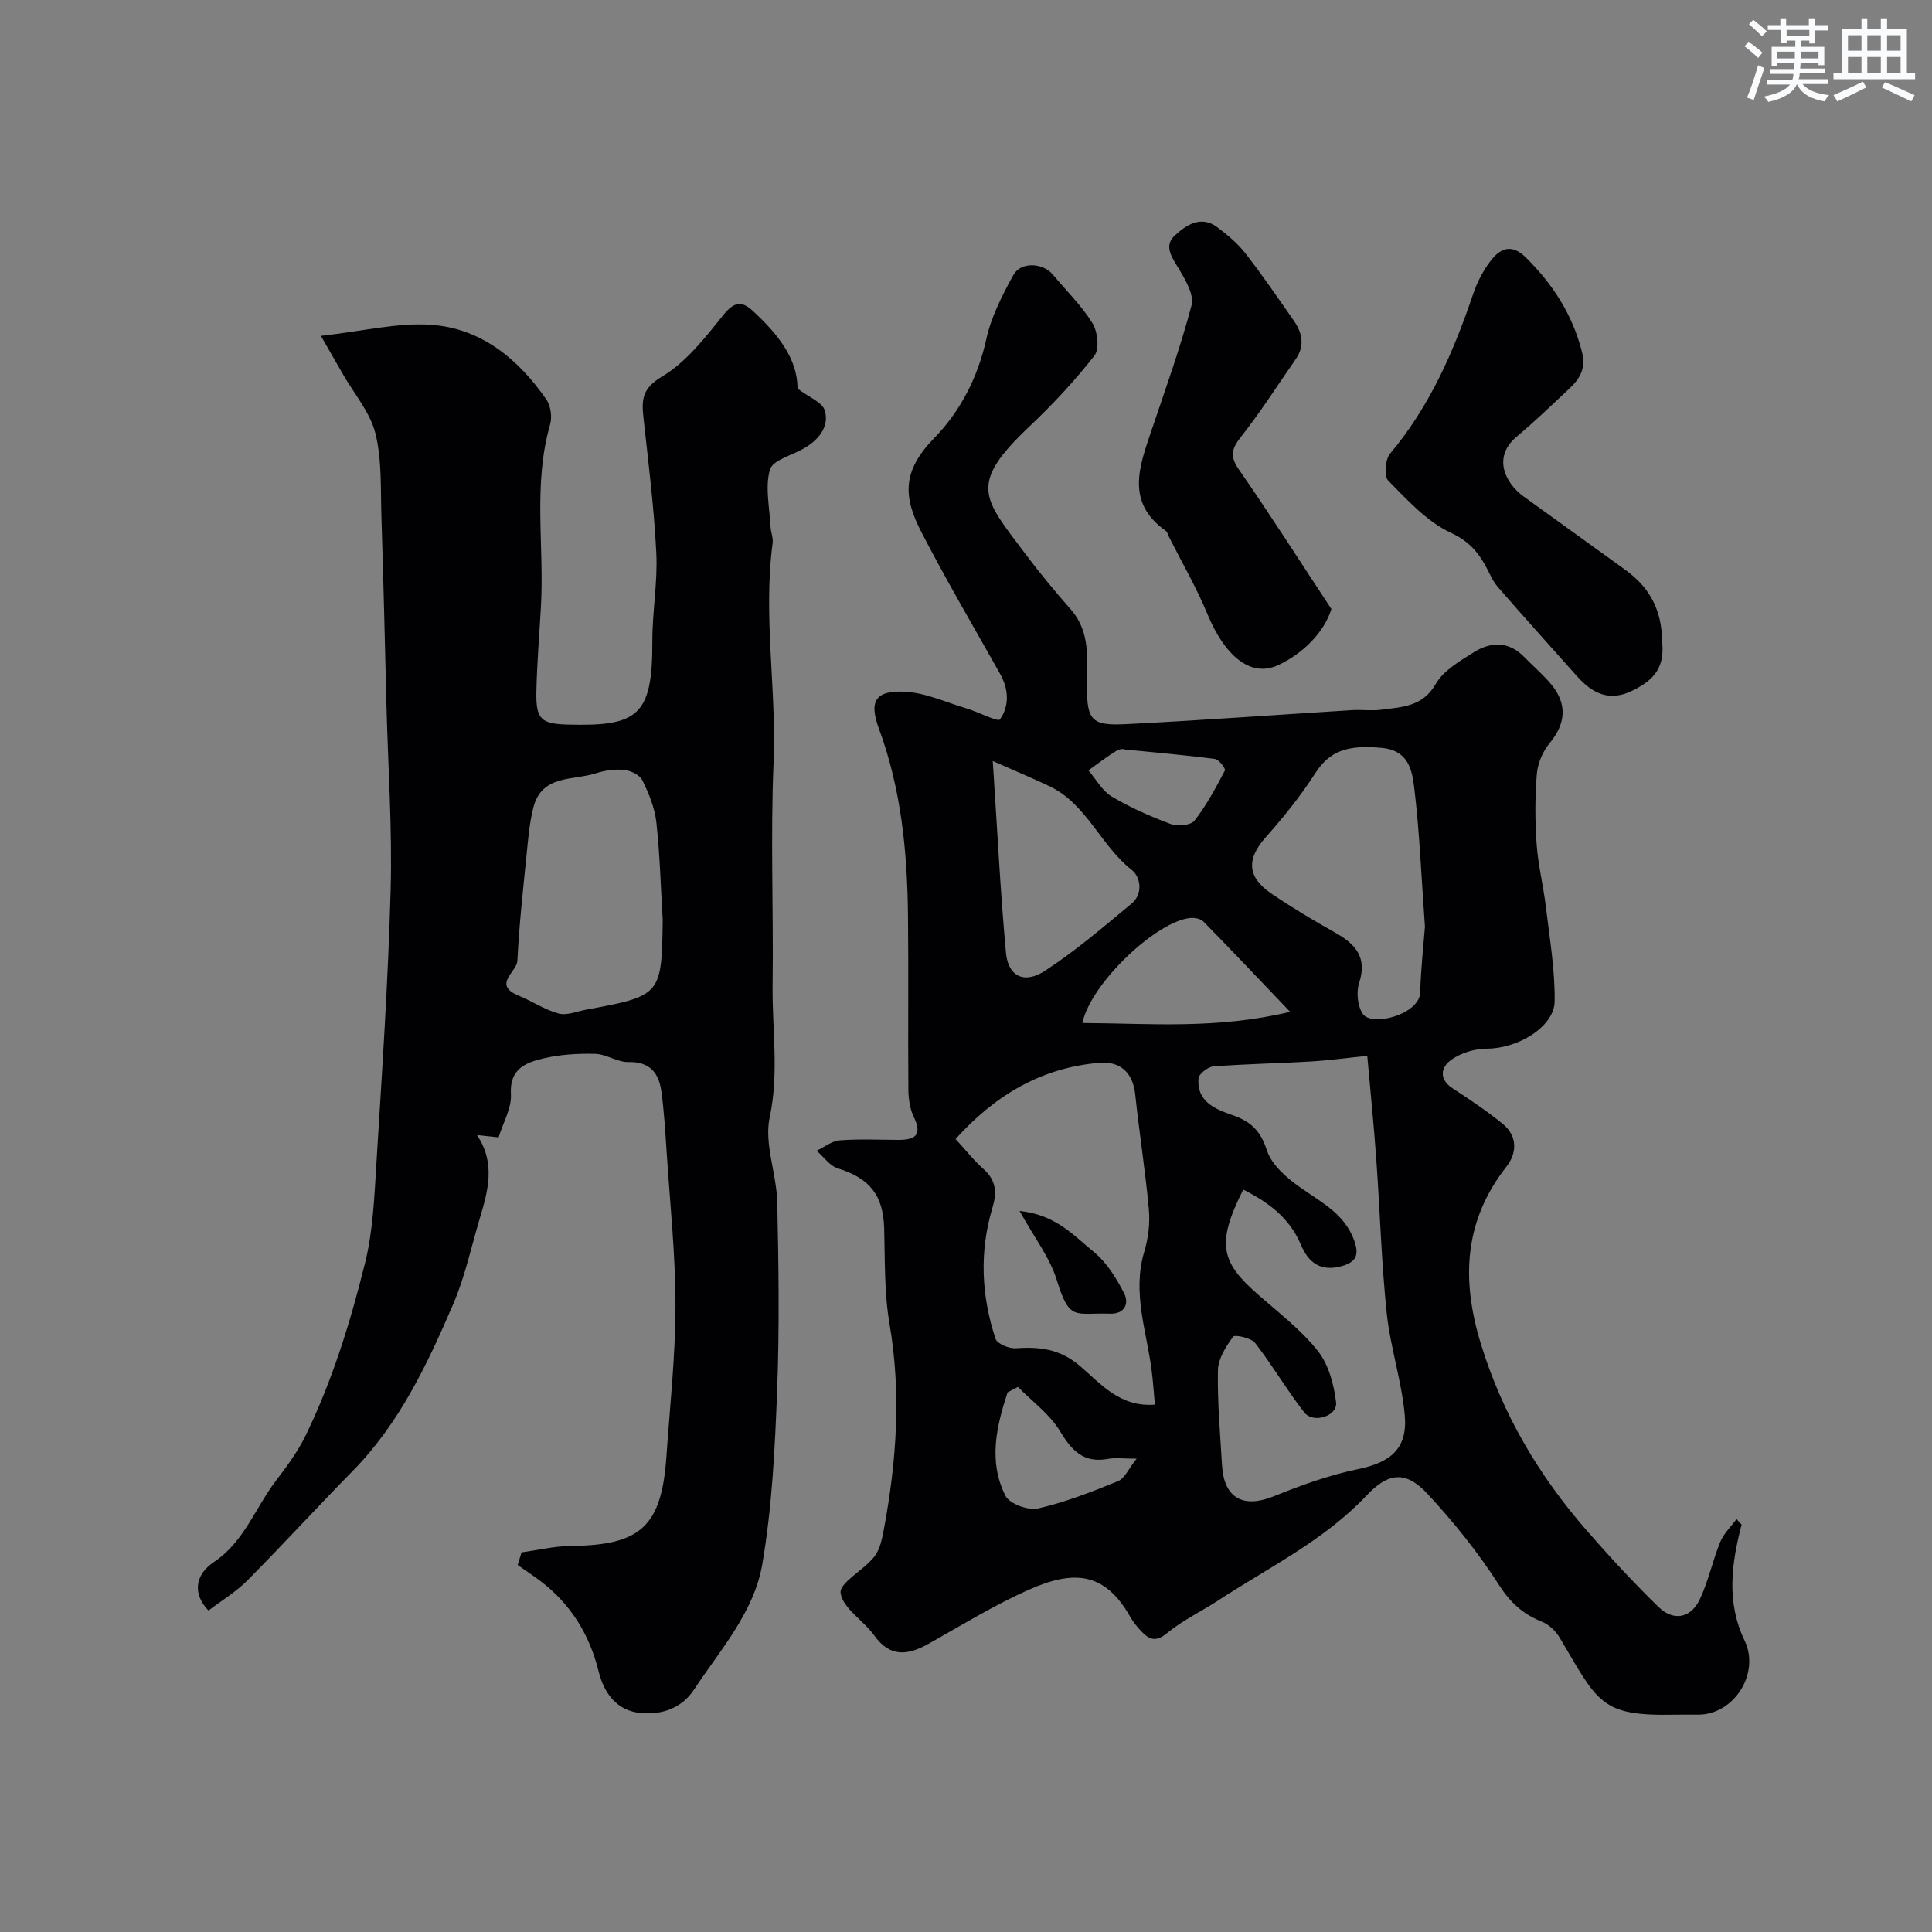 <svg enable-background="new 0 0 400 400" viewBox="0 0 400 400" xmlns="http://www.w3.org/2000/svg"><rect x="0" y="0" width="400" height="400" fill="#808080" stroke="none"/><g fill="#010103"><path d="m360.58 315.65c-2.09 8.04-3.21 16.03.63 24.04 3.23 6.75-2.17 15.27-9.54 15.31-1.67.01-3.33-.03-5 .01-15.42.32-15.8-2.57-23.77-15.97-.8-1.35-2.2-2.69-3.62-3.26-3.91-1.56-6.55-3.92-8.93-7.63-4.31-6.72-9.39-13.04-14.83-18.9-4.45-4.79-8.08-4.4-12.54.33-8.8 9.34-20.24 14.9-30.76 21.77-3.52 2.3-7.4 4.13-10.61 6.78-2.3 1.9-3.67 1.33-5.27-.34-.9-.93-1.73-1.98-2.37-3.1-5.3-9.34-11.79-9.63-20.95-5.56-7.14 3.17-13.85 7.31-20.68 11.15-4.32 2.43-8.03 2.97-11.37-1.71-2.21-3.09-6.48-5.58-6.93-8.75-.3-2.1 4.77-4.74 6.96-7.51 1.19-1.5 1.63-3.73 2-5.71 2.63-14.09 3.62-28.18 1.17-42.48-1.11-6.47-.93-13.17-1.11-19.77-.19-6.88-2.98-10.4-9.58-12.45-1.69-.52-2.95-2.4-4.41-3.65 1.59-.75 3.14-2.02 4.78-2.15 3.97-.32 7.99-.12 11.99-.1 3.38.02 5.27-.78 3.36-4.72-.82-1.69-1.11-3.78-1.13-5.69-.1-12 .05-23.99-.08-35.99-.14-13.15-1.38-26.15-5.99-38.65-2.11-5.71-.85-7.99 5.16-7.75 4.38.18 8.7 2.21 13.03 3.5 2.4.72 6.42 2.82 6.83 2.25 1.99-2.79 1.84-6.22.05-9.41-5.49-9.78-11.19-19.46-16.33-29.42-3.77-7.31-3.96-12.61 2.68-19.42 5.35-5.48 9.03-12.53 10.77-20.45 1.02-4.64 3.3-9.12 5.63-13.33 1.54-2.79 6.14-2.51 8.16-.07 2.77 3.33 5.94 6.41 8.2 10.06 1.08 1.74 1.48 5.35.41 6.72-4.06 5.19-8.6 10.07-13.4 14.61-12.94 12.22-9.55 14.89-.84 26.51 2.95 3.94 6.11 7.73 9.35 11.43 4.17 4.75 3.33 10.43 3.34 15.98.01 6.94.93 8.13 8.07 7.77 15.64-.79 31.27-1.94 46.9-2.91 1.99-.12 4.03.19 5.99-.08 4.25-.58 8.52-.57 11.26-5.34 1.6-2.79 4.97-4.73 7.87-6.55 3.53-2.22 7.23-2.33 10.44.97 1.86 1.91 3.92 3.65 5.61 5.69 3.39 4.1 2.96 8.17-.35 12.16-1.43 1.72-2.47 4.19-2.65 6.41-.39 4.8-.38 9.67-.04 14.48.31 4.36 1.4 8.66 1.92 13.01.77 6.5 1.9 13.04 1.81 19.54-.07 5.33-7.7 9.81-14.02 9.8-2.49 0-5.36.87-7.37 2.3-2.1 1.49-2.72 3.97.3 5.94 3.55 2.31 7.09 4.68 10.37 7.36 3.07 2.51 2.93 6.04.74 8.83-8.84 11.28-9.35 23.46-5.3 36.67 4.49 14.64 12.06 27.39 22.05 38.81 4.73 5.41 9.62 10.7 14.76 15.7 3.09 3.01 6.68 2.31 8.52-1.59 1.79-3.78 2.65-8 4.24-11.89.72-1.75 2.23-3.17 3.38-4.74.31.39.67.77 1.04 1.15zm-77.5-97.05c-4.52.46-8.1.96-11.69 1.17-6.72.39-13.47.51-20.18 1.02-1.12.09-2.97 1.52-3.06 2.46-.46 4.8 3.49 6.4 6.9 7.58 3.86 1.33 5.91 3.19 7.24 7.32.99 3.07 4.22 5.81 7.07 7.81 4.31 3.02 8.99 5.38 10.97 10.76 1.07 2.9.66 4.55-2.62 5.44-4.35 1.17-6.84-.8-8.37-4.44-2.35-5.6-6.77-8.82-11.94-11.43-5.77 11.45-4.48 15.13 3.24 21.89 4.22 3.7 8.78 7.19 12.22 11.54 2.23 2.82 3.32 6.94 3.76 10.62.34 2.85-4.73 4.47-6.59 2.08-3.6-4.62-6.57-9.73-10.16-14.36-.83-1.07-4.21-1.79-4.56-1.31-1.49 2.02-3.1 4.54-3.15 6.91-.13 6.57.46 13.16.85 19.74.4 6.8 4.42 8.93 10.69 6.4 5.69-2.31 11.56-4.41 17.55-5.65 6.68-1.39 10.22-4.24 9.59-11.17-.64-7.08-2.98-13.99-3.73-21.07-1.1-10.47-1.39-21.02-2.14-31.53-.49-7.01-1.2-13.99-1.89-21.78zm-43.97 72.21c-.22-2.38-.37-4.64-.65-6.87-1.02-8.22-4.1-16.26-1.56-24.76.83-2.78 1.22-5.87.96-8.75-.72-7.98-1.99-15.9-2.83-23.87-.46-4.34-2.98-6.89-7.4-6.52-11.99 1.01-21.56 6.65-29.79 15.78 2.03 2.21 3.76 4.42 5.83 6.26 2.63 2.34 2.73 4.92 1.79 8.04-2.72 9.07-2.28 18.16.65 27.06.34 1.04 2.79 2.06 4.19 1.96 4.9-.33 9.09.11 13.23 3.62 4.29 3.63 8.26 8.64 15.58 8.05zm55.91-98.95c-.77-10.67-1.13-19.73-2.21-28.7-.44-3.65-1.16-7.77-6.66-8.31-7.3-.71-10.92.69-13.9 5.33-3 4.66-6.52 9.03-10.2 13.17-3.96 4.46-3.91 8.2 1.16 11.65 4.31 2.93 8.8 5.6 13.34 8.16 4.18 2.36 6.55 5.12 4.84 10.37-.61 1.88-.33 4.72.74 6.35 1.85 2.82 11.76.11 11.9-4.35.16-5.12.72-10.21.99-13.67zm-89.48-34.3c.96 14.48 1.57 27.14 2.74 39.74.45 4.86 3.78 6.49 8.06 3.7 6.33-4.12 12.13-9.09 17.96-13.94 2.43-2.02 1.82-5.53.03-6.94-6.49-5.08-9.33-13.68-17.1-17.37-3.39-1.6-6.86-3.05-11.69-5.19zm61.57 51.93c-6.55-6.86-12.2-12.83-17.95-18.69-.57-.59-1.82-.82-2.71-.74-6.91.63-20.54 13.36-22.36 21.74 14 .08 27.74 1.34 43.02-2.31zm-56.36 77.66c-.71.37-1.43.75-2.14 1.12-2.31 7.04-4.03 14.29-.44 21.42.84 1.66 4.71 3.08 6.74 2.62 5.66-1.29 11.16-3.45 16.56-5.65 1.39-.57 2.19-2.57 3.86-4.66-2.91 0-4.45-.23-5.89.04-5.06.94-7.51-1.65-9.98-5.74-2.12-3.52-5.75-6.13-8.71-9.15zm21.82-132.01c.5-.08-.62-.18-1.4.29-2.02 1.22-3.89 2.69-5.82 4.07 1.58 1.84 2.83 4.22 4.8 5.4 3.85 2.3 8.03 4.14 12.24 5.71 1.42.53 4.16.27 4.92-.7 2.48-3.18 4.41-6.81 6.3-10.4.19-.36-1.25-2.26-2.08-2.37-5.81-.78-11.66-1.27-18.96-2z"/><path d="m107.98 321.4c3.42-.47 6.83-1.3 10.25-1.33 14.46-.15 18.75-4.05 19.75-18.58.72-10.36 1.86-20.73 1.87-31.1.01-10.53-1.12-21.07-1.81-31.6-.28-4.26-.53-8.54-1.1-12.77-.51-3.8-2.32-6.24-6.83-6.13-2.27.05-4.56-1.64-6.86-1.7-3.57-.1-7.26.12-10.73.94-3.62.86-7.06 2.13-6.74 7.42.17 2.86-1.61 5.84-2.55 8.93-1.45-.16-2.8-.3-4.47-.48 3.92 5.87 2.26 11.59.56 17.3-1.76 5.91-3.05 12.03-5.47 17.66-5.34 12.42-11.1 24.67-20.79 34.55-7.37 7.5-14.47 15.28-21.88 22.74-2.35 2.37-5.31 4.13-8.02 6.2-3.19-3.33-2.98-7.3 1.17-10.08 6.22-4.16 8.53-11.19 12.78-16.78 2.24-2.95 4.51-5.98 6.12-9.29 5.56-11.39 9.29-23.49 12.33-35.72 1.69-6.78 1.95-13.97 2.39-21.01 1.16-18.79 2.42-37.59 2.93-56.4.34-12.61-.53-25.25-.86-37.88-.34-13.1-.62-26.2-1.05-39.3-.19-5.77.12-11.73-1.24-17.24-1.08-4.36-4.38-8.17-6.7-12.22-1.23-2.15-2.47-4.29-4.59-7.99 8.72-.97 15.86-2.78 22.84-2.29 10.36.73 18.04 7.09 23.84 15.47.91 1.31 1.22 3.63.77 5.18-3.57 12.41-1.19 25.07-1.89 37.59-.33 5.93-.83 11.86-.95 17.8-.11 5.69 1.04 6.58 6.57 6.73 14.44.39 17.49-1.83 17.44-17.18-.02-6.12 1.12-12.26.82-18.35-.46-9.33-1.63-18.64-2.65-27.93-.41-3.74-.34-6.11 3.84-8.6 5.02-2.99 8.96-8.1 12.74-12.8 2.17-2.7 3.79-2.88 6-.84 5.04 4.65 9.31 9.78 9.31 16.13 2.37 1.81 5.15 2.84 5.65 4.55.92 3.14-1.05 5.83-3.9 7.57-.14.09-.28.19-.42.27-2.46 1.43-6.48 2.42-7.04 4.39-1.04 3.63-.07 7.84.12 11.8.05 1.13.58 2.29.44 3.38-2.01 15.18.83 30.32.19 45.52-.65 15.3 0 30.66-.2 45.99-.12 9.13 1.37 18.17-.61 27.45-1.16 5.48 1.44 11.65 1.57 17.52.29 12.99.47 26.01-.02 38.99-.46 12.02-1.05 24.13-3.07 35.95-1.69 9.91-8.67 17.71-14.14 25.98-2.65 4.01-6.86 5.25-11.08 4.85-4.77-.46-7.52-3.92-8.68-8.64-1.89-7.68-5.86-14.07-12.25-18.84-1.47-1.1-3-2.11-4.5-3.16.26-.87.53-1.75.8-2.62zm29.23-130.93c-.41-6.75-.58-13.53-1.32-20.24-.33-2.98-1.56-5.95-2.89-8.68-.54-1.1-2.39-1.99-3.74-2.14-1.88-.21-3.95.07-5.77.66-4.78 1.57-11.31.24-13.06 7.11-.8 3.15-1.08 6.45-1.4 9.7-.74 7.34-1.55 14.68-1.91 22.04-.12 2.33-5.19 4.94.19 7.18 2.83 1.17 5.45 2.96 8.36 3.74 1.71.46 3.82-.46 5.74-.81 15.48-2.86 15.59-2.99 15.8-18.56z"/><path d="m344.13 132.86c.49 4.92-1.18 7.76-6.33 10.21-4.74 2.26-8.21.41-11.32-3.09-5.47-6.15-11-12.25-16.39-18.47-1.15-1.33-1.8-3.1-2.69-4.66-1.67-2.93-3.58-4.94-7.07-6.57-4.93-2.31-8.97-6.77-12.92-10.78-.9-.92-.62-4.38.4-5.59 8.22-9.77 13.16-21.15 17.2-33.07.82-2.42 2.06-4.83 3.62-6.85 1.98-2.57 4.3-3.63 7.29-.67 5.59 5.54 9.63 11.78 11.6 19.51.91 3.58-.51 5.68-2.74 7.76-3.55 3.32-7.05 6.7-10.77 9.82-5.11 4.29-2.29 9.68 1.41 12.36 7.01 5.07 14.03 10.13 21.04 15.18 4.79 3.45 7.6 7.95 7.67 14.91z"/><path d="m275.65 126.09c-1.47 4.78-5.84 9.21-11.03 11.62-5.79 2.68-11.12-2.07-14.63-10.57-2.27-5.48-5.27-10.65-7.95-15.96-.22-.44-.34-1.03-.69-1.28-8.36-5.92-5.45-13.36-2.93-20.83 2.9-8.58 5.97-17.12 8.28-25.86.56-2.14-1.23-5.2-2.58-7.46-1.42-2.37-3.27-4.8-.9-6.98 2.3-2.11 5.39-4.29 8.81-1.72 2.1 1.58 4.2 3.33 5.81 5.39 3.51 4.5 6.73 9.23 10 13.91 1.79 2.55 2.36 5.25.41 8.04-3.73 5.35-7.23 10.87-11.26 15.98-1.95 2.48-2.47 3.99-.5 6.83 6.32 9.08 12.27 18.44 19.16 28.89z"/><path d="m211.09 250.72c7.48.74 11.26 5.13 15.39 8.5 2.65 2.16 4.64 5.4 6.24 8.51 1.09 2.13.17 4.36-2.93 4.25-7.25-.24-8.34 1.69-11.01-7-1.44-4.66-4.66-8.78-7.69-14.26z"/></g><path d="m361.2 9.6.8-1c.9.7 1.9 1.4 2.9 2.3l-.9 1.1c-1-1-2-1.8-2.8-2.4zm.5 10.6c.9-2.1 1.6-4.3 2.3-6.7.4.2.8.4 1.3.6-.7 2.1-1.5 4.3-2.2 6.6zm.4-15.2.9-.9c1 .8 2 1.6 2.8 2.4l-1 1c-.9-.9-1.8-1.7-2.7-2.5zm12.5-1.2h1.2v1.4h2.7v1.1h-2.7v2.7h-1.2v-.6h-1.8v1.3h4.9v3.8h-1.2v-.5h-3.7c0 .4-.1.9-.1 1.2h5.1v1h-5.2c0 .5-.1.9-.2 1.2h6v1h-5.2c1.1 1.3 2.9 2 5.5 2.3-.4.4-.7.8-.9 1.3-2.9-.5-4.8-1.6-5.7-3.5h-.1c-.8 1.7-2.7 2.9-5.9 3.6-.2-.4-.6-.8-.9-1.1 2.8-.6 4.6-1.4 5.4-2.5h-4.8v-1h5.3c.1-.3.2-.7.2-1.2h-4.9v-1h5c0-.4 0-.8.1-1.2h-3.5v.5h-1.2v-3.9h4.9v-1.3h-1.8v.5h-1.2v-2.7h-2.7v-1h2.6v-1.4h1.2v1.4h4.7v-1.4zm-6.6 8.3h3.6c0-.4 0-.9 0-1.4h-3.6zm1.9-4.6h4.7v-1.3h-4.7zm6.6 3.2h-3.7v1.4h3.7z" fill="#fafbfc"/><path d="m385.3 3.8h1.3v2.2h2.8v-2.2h1.3v2.2h4.1v9.1h1.7v1.3h-16.9v-1.3h1.7v-9.1h4.1v-2.2zm.4 13.1.7 1.2c-1.8.9-3.8 1.9-6 2.9-.2-.4-.5-.8-.8-1.3 2.3-1 4.3-1.9 6.1-2.8zm-3.1-6.4h2.8v-3.2h-2.8zm0 4.6h2.8v-3.3h-2.8zm4-4.6h2.8v-3.2h-2.8zm0 4.6h2.8v-3.3h-2.8zm3.7 1.9c2.1.9 4.1 1.8 6.1 2.7l-.7 1.3c-2.2-1.1-4.2-2-6.1-2.9zm3.2-9.7h-2.8v3.2h2.8zm-2.8 7.8h2.8v-3.3h-2.8z" fill="#fafbfc"/></svg>